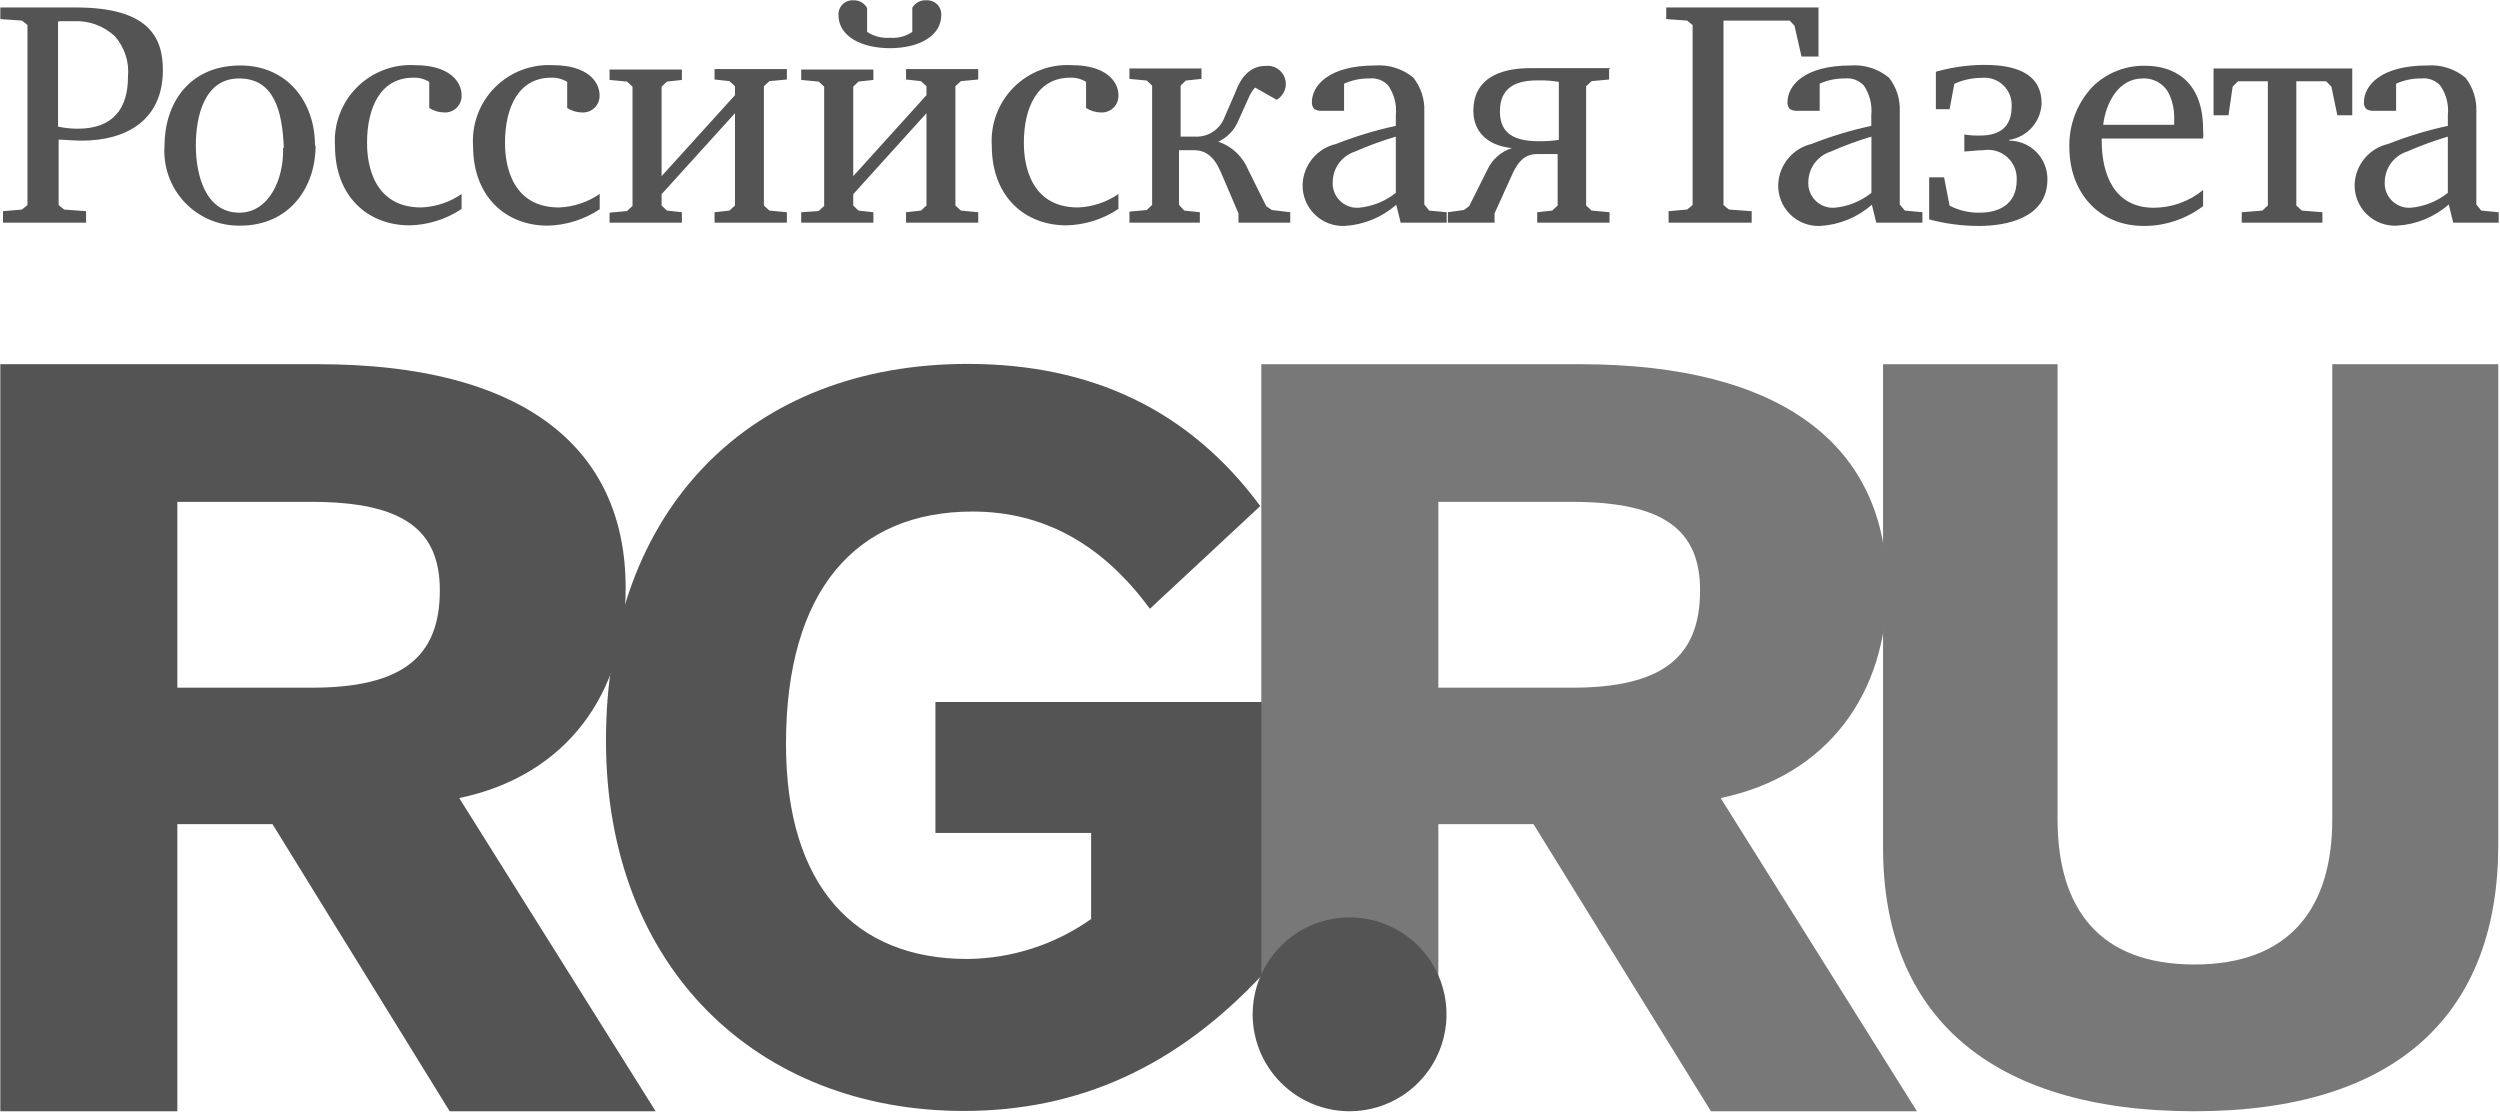 <?xml version="1.0" encoding="UTF-8"?> <svg xmlns="http://www.w3.org/2000/svg" width="1374" height="611" viewBox="0 0 1374 611" fill="none"><path d="M0.172 200.166V610.742H97.468V452.954H149.763L247.141 610.742H360.338L252.386 438.61C311.649 426.315 343.862 380.659 343.862 323.118C343.862 245.084 286.485 200.166 174.927 200.166H0.172ZM97.468 275.822H171.238C222.304 275.822 241.731 291.642 241.731 324.511C241.731 361.478 220.583 377.954 171.238 377.954H97.468V275.822Z" fill="#545454"></path><path d="M692.635 278.117C653.619 225.33 599.848 200.002 531.815 200.002C412.88 200.002 333.043 279.265 333.043 407.052C333.043 531.889 416.24 610.578 529.765 610.578C592.635 610.578 646.406 586.48 693.701 535.824V385.823H514.11V457.79H599.684V505.086C579.774 519.169 556.037 526.834 531.651 527.053C469.929 527.053 431.978 487.053 431.978 408.856C431.978 324.429 470.503 281.15 534.52 281.15C573.618 281.15 605.913 299.101 631.979 334.593L692.635 278.117Z" fill="#545454"></path><path d="M693.211 200.166V577.791H790.507V452.954H842.802L940.344 610.742H1053.54L945.671 438.61C1004.85 426.315 1037.07 380.659 1037.07 323.118C1037.07 245.084 979.688 200.166 868.212 200.166H693.211ZM790.507 275.822H863.868C914.934 275.822 934.36 291.642 934.36 324.511C934.36 361.478 913.212 377.954 863.868 377.954H790.507V275.822Z" fill="#787878"></path><path d="M1034.93 200.166V466.069C1034.93 557.955 1093.87 610.742 1206.08 610.742C1318.3 610.742 1373.05 556.234 1373.05 464.348V200.166H1281.82V450.249C1281.82 499.43 1258.13 530.086 1206.08 530.086C1154.03 530.086 1130.84 499.676 1130.84 450.249V200.166H1034.93Z" fill="#787878"></path><path d="M741.732 610.743C752.27 610.743 762.571 607.618 771.332 601.763C780.094 595.909 786.923 587.588 790.956 577.853C794.988 568.117 796.043 557.405 793.987 547.069C791.932 536.734 786.857 527.241 779.406 519.79C771.955 512.338 762.461 507.264 752.126 505.208C741.791 503.153 731.079 504.208 721.343 508.24C711.608 512.273 703.287 519.102 697.432 527.863C691.578 536.625 688.453 546.926 688.453 557.464C688.453 571.594 694.066 585.146 704.058 595.138C714.05 605.129 727.602 610.743 741.732 610.743Z" fill="#545454"></path><path d="M1.647 122.379H47.303V116.067L35.254 115.166L32.221 112.707V76.723C34.352 76.723 40.418 77.297 45.008 77.297C68.779 77.297 89.517 66.559 89.517 38.444C89.517 20.165 81.32 4.1 41.648 4.1H0.172V10.493L12.057 11.313L15.09 13.772V112.707L12.057 115.166L1.647 116.067V122.379ZM32.221 11.641H40.418C44.545 11.425 48.674 12.039 52.56 13.447C56.446 14.854 60.01 17.028 63.041 19.837C65.731 22.864 67.768 26.414 69.023 30.265C70.279 34.115 70.725 38.183 70.336 42.215C70.336 59.756 62.139 70.739 42.631 70.739C39.022 70.728 35.423 70.343 31.893 69.592V12.214L32.221 11.641ZM173.124 80.084C173.124 55.493 157.468 35.985 132.14 35.985C103.615 35.985 90.418 57.297 90.418 80.084C90.009 85.75 90.782 91.44 92.688 96.792C94.595 102.144 97.593 107.041 101.493 111.173C105.394 115.304 110.11 118.579 115.344 120.791C120.577 123.002 126.213 124.101 131.894 124.018C159.517 124.018 173.452 102.543 173.452 80.084H173.124ZM155.583 81.231C156.074 99.182 147.386 116.887 131.566 116.887C112.714 116.887 107.632 95.74 107.632 79.92C107.632 64.1 112.222 43.116 131.402 43.116C150.583 43.116 155.173 60.821 155.992 81.231H155.583ZM253.944 106.477C247.331 111.083 239.537 113.7 231.485 114.018C202.14 114.018 201.73 84.264 201.73 78.444C201.73 58.936 209.271 42.706 227.058 42.706C230.174 42.553 233.262 43.353 235.911 45.001V59.346C238.354 60.927 241.197 61.78 244.108 61.805C245.386 61.876 246.665 61.677 247.86 61.22C249.056 60.763 250.142 60.059 251.047 59.154C251.952 58.249 252.656 57.163 253.113 55.967C253.57 54.771 253.769 53.493 253.698 52.215C253.698 45.165 247.305 35.821 228.206 35.821C222.299 35.458 216.383 36.359 210.852 38.462C205.321 40.566 200.301 43.825 196.128 48.021C191.956 52.217 188.725 57.254 186.652 62.797C184.579 68.34 183.712 74.261 184.107 80.166C184.107 108.035 202.222 123.854 225.091 123.854C235.291 123.637 245.217 120.508 253.698 114.838V106.641L253.944 106.477ZM440.338 122.379H480.011V116.641L471.814 115.74L468.945 112.953V106.723L509.191 62.215V112.953L506.158 115.74L497.962 116.641V122.379H537.634V116.641L528.126 115.74L525.093 112.953V47.379L528.126 44.592L537.634 43.69V37.952H497.962V43.69L506.158 44.592L509.191 47.379V52.297L468.945 96.805V47.624L471.814 44.837L480.011 43.936V38.198H440.338V43.936L449.929 44.837L452.961 47.624V113.199L449.929 115.985L440.338 116.641V122.379ZM619.848 122.379H659.438V116.641L650.831 115.74L647.963 112.543V82.543H656.159C662.389 82.543 667.225 85.739 671.077 94.838L680.668 117.297V122.379H709.11V116.641L698.946 115.412L695.914 113.281L685.996 93.28C684.524 89.689 682.299 86.454 679.471 83.796C676.643 81.138 673.278 79.117 669.602 77.871C674.694 75.471 678.681 71.221 680.75 65.985L686.242 53.772C687.095 51.704 688.286 49.793 689.766 48.116L701.651 54.838C703.664 53.691 705.216 51.881 706.043 49.718C706.869 47.554 706.919 45.17 706.184 42.974C705.448 40.778 703.973 38.905 702.011 37.675C700.048 36.445 697.719 35.935 695.422 36.231C687.225 36.231 681.897 42.46 679.028 50.575L673.045 64.346C671.833 67.662 669.583 70.499 666.629 72.434C663.675 74.369 660.176 75.298 656.651 75.084H648.864V47.051L651.733 44.264L660.34 43.362V37.624H620.749V43.362L630.258 44.264L633.208 47.051V112.625L630.258 115.412L620.749 116.313V122.379H619.848ZM770.013 122.379H795.095V116.641L785.504 115.74L782.799 112.379V61.231C783.067 54.542 780.946 47.975 776.816 42.706C770.96 37.825 763.434 35.415 755.832 35.985C730.176 35.985 720.996 47.051 720.996 56.313C720.962 57.638 721.43 58.926 722.307 59.92C723.568 60.664 725.027 61.007 726.488 60.903H738.701V45.985C743.08 44.02 747.837 43.041 752.635 43.116C754.518 42.913 756.423 43.148 758.2 43.802C759.977 44.456 761.579 45.512 762.881 46.887C766.246 51.652 767.761 57.479 767.144 63.28V69.182C755.962 71.586 744.996 74.903 734.357 79.1C729.297 80.258 724.755 83.04 721.425 87.021C718.094 91.002 716.159 95.965 715.914 101.149C715.799 104.205 716.316 107.251 717.433 110.098C718.55 112.944 720.242 115.53 722.404 117.692C724.566 119.854 727.152 121.547 729.998 122.663C732.845 123.78 735.891 124.297 738.947 124.182C749.459 123.577 759.469 119.481 767.389 112.543L769.849 122.543L770.013 122.379ZM767.144 105.985C761.273 110.683 754.142 113.535 746.652 114.182C744.732 114.294 742.811 113.993 741.017 113.299C739.224 112.604 737.601 111.534 736.257 110.158C734.912 108.783 733.879 107.136 733.226 105.327C732.573 103.518 732.316 101.591 732.471 99.674C732.568 96.004 733.803 92.455 736.006 89.518C738.209 86.581 741.27 84.401 744.766 83.28C752.049 80.088 759.522 77.351 767.144 75.084V105.985ZM885.013 37.46H840.751C829.029 37.46 809.767 40.493 809.767 60.903C809.767 72.788 817.964 80.084 830.914 81.395C827.945 82.35 825.208 83.915 822.878 85.99C820.549 88.065 818.68 90.604 817.39 93.444L807.472 113.281L804.603 115.412L795.75 116.641V122.379H821.406V117.297L831.57 94.838C834.193 89.674 837.39 84.674 844.767 84.674H856.079V112.953L853.046 115.74L844.849 116.641V122.379H884.603V116.641L874.767 115.74L871.734 112.953V47.379L874.767 44.592L884.357 43.69V37.952L885.013 37.46ZM856.734 76.887C853.178 77.396 849.589 77.642 845.997 77.625C832.554 77.625 824.357 73.69 824.357 61.231C824.357 44.837 838.128 44.182 845.997 44.182C849.594 44.115 853.189 44.389 856.734 45.001V76.805V76.887ZM916.899 122.379H962.719V116.067L950.26 115.166L947.227 112.707V11.313H983.62L986.243 14.1L990.096 31.067H999.44V4.1H915.751V10.493L927.227 11.313L930.259 13.772V112.707L927.227 115.166L917.063 116.067V122.379H916.899ZM1079.69 83.28C1081 83.28 1086.74 82.543 1090.1 82.543C1092.42 82.159 1094.8 82.302 1097.07 82.961C1099.33 83.621 1101.41 84.78 1103.17 86.354C1104.92 87.928 1106.3 89.875 1107.2 92.053C1108.1 94.231 1108.5 96.583 1108.38 98.936C1108.38 112.461 1098.54 116.887 1087.88 116.887C1082.18 116.973 1076.55 115.65 1071.49 113.035L1068.46 97.461H1060.26V120.576C1069.21 122.984 1078.45 124.197 1087.72 124.182C1102.64 124.182 1125.26 119.92 1125.26 98.608C1125.29 95.828 1124.77 93.069 1123.74 90.49C1122.7 87.911 1121.16 85.564 1119.21 83.582C1117.26 81.601 1114.93 80.026 1112.37 78.947C1109.81 77.868 1107.06 77.307 1104.28 77.297V76.887C1109.11 76.113 1113.52 73.689 1116.76 70.027C1120.01 66.365 1121.88 61.693 1122.06 56.805C1122.06 37.133 1101.49 35.657 1090.01 35.657C1081.2 35.747 1072.43 37.015 1063.95 39.428V60.002H1071.49L1074.11 46.067C1078.85 43.901 1083.99 42.783 1089.19 42.788C1091.35 42.569 1093.53 42.823 1095.58 43.532C1097.63 44.242 1099.5 45.389 1101.06 46.895C1102.62 48.401 1103.84 50.229 1104.62 52.252C1105.4 54.275 1105.73 56.444 1105.59 58.608C1105.59 73.362 1094.19 74.51 1087.8 74.51C1085.06 74.547 1082.32 74.356 1079.6 73.936V82.953L1079.69 83.28ZM1210.83 104.428C1203.18 110.708 1193.6 114.154 1183.7 114.182C1162.06 114.182 1155.1 95.903 1155.1 77.461V76.149H1210.83C1210.99 74.514 1210.99 72.867 1210.83 71.231C1210.83 42.87 1192.97 36.149 1179.2 36.149C1173.82 36.014 1168.48 36.96 1163.48 38.931C1158.48 40.902 1153.93 43.859 1150.1 47.624C1141.63 56.576 1137.04 68.504 1137.31 80.821C1137.31 105.412 1153.13 124.182 1178.29 124.182C1190.04 124.2 1201.47 120.371 1210.83 113.281V104.428ZM1155.92 68.608C1157.23 57.051 1164.11 43.116 1177.56 43.116C1180.69 42.946 1183.8 43.743 1186.47 45.399C1189.14 47.056 1191.24 49.492 1192.47 52.379C1194.05 56.001 1194.89 59.903 1194.93 63.854V68.608H1155.92ZM1232.39 122.379H1276.41V116.641L1265.1 115.74L1262.06 112.953V44.674H1278.46L1281.33 47.624L1284.61 63.362H1292.8V37.624H1216.57V63.362H1224.77L1227.06 47.624L1230.02 44.674H1246.41V112.953L1243.38 115.74L1232.06 116.641V122.379H1232.39ZM329.764 106.477C323.125 111.094 315.303 113.711 307.223 114.018C277.96 114.018 277.551 84.264 277.551 78.444C277.551 58.936 285.091 42.706 302.878 42.706C305.993 42.568 309.076 43.368 311.731 45.001V59.346C314.171 60.935 317.016 61.789 319.928 61.805C321.206 61.876 322.485 61.677 323.68 61.22C324.876 60.763 325.962 60.059 326.867 59.154C327.772 58.249 328.476 57.163 328.933 55.967C329.39 54.771 329.589 53.493 329.518 52.215C329.518 45.165 323.125 35.821 303.944 35.821C298.036 35.48 292.123 36.403 286.6 38.527C281.076 40.651 276.069 43.928 271.911 48.139C267.754 52.351 264.542 57.401 262.49 62.951C260.437 68.502 259.592 74.426 260.009 80.329C260.009 108.199 278.124 124.018 300.993 124.018C311.192 123.792 321.115 120.664 329.6 115.002V106.805L329.764 106.477ZM614.93 106.477C608.317 111.083 600.523 113.7 592.47 114.018C563.126 114.018 562.716 84.264 562.716 78.444C562.716 58.936 570.257 42.706 588.126 42.706C591.215 42.564 594.274 43.365 596.897 45.001V59.346C599.34 60.927 602.183 61.78 605.094 61.805C606.372 61.876 607.65 61.677 608.846 61.22C610.042 60.763 611.128 60.059 612.033 59.154C612.938 58.249 613.642 57.163 614.099 55.967C614.555 54.771 614.755 53.493 614.684 52.215C614.684 45.165 608.29 35.821 589.192 35.821C583.285 35.458 577.369 36.359 571.838 38.462C566.306 40.566 561.287 43.825 557.114 48.021C552.941 52.217 549.711 57.254 547.638 62.797C545.565 68.34 544.698 74.261 545.093 80.166C545.093 108.035 563.208 123.854 586.077 123.854C596.277 123.637 606.202 120.508 614.684 114.838V106.641L614.93 106.477ZM334.764 122.379H374.764V116.641L366.567 115.74L363.617 112.953V106.723L403.945 62.215V112.953L400.912 115.74L392.715 116.641V122.379H432.469V116.641L422.879 115.74L419.846 112.953V47.379L422.879 44.592L432.469 43.69V37.952H392.715V43.69L400.912 44.592L403.945 47.379V52.297L363.617 96.805V47.624L366.567 44.837L374.764 43.936V38.198H335.01V43.936L344.6 44.837L347.633 47.624V113.199L344.6 115.985L335.01 116.887V122.379H334.764ZM1031.49 122.379H1056.57V116.641L1046.9 115.74L1044.11 112.379V61.231C1044.42 54.55 1042.33 47.98 1038.21 42.706C1032.32 37.828 1024.77 35.419 1017.15 35.985C991.489 35.985 982.391 47.051 982.391 56.313C982.357 56.971 982.455 57.63 982.68 58.249C982.906 58.869 983.253 59.437 983.702 59.92C984.957 60.679 986.42 61.024 987.883 60.903H1000.1V45.985C1004.45 44.032 1009.18 43.053 1013.95 43.116C1015.84 42.913 1017.76 43.147 1019.55 43.801C1021.34 44.454 1022.96 45.51 1024.28 46.887C1027.56 51.685 1029.05 57.493 1028.46 63.28V69.182C1017.27 71.586 1006.31 74.903 995.67 79.1C990.631 80.285 986.115 83.078 982.803 87.055C979.491 91.033 977.562 95.98 977.309 101.149C977.181 104.208 977.69 107.26 978.803 110.112C979.915 112.964 981.607 115.555 983.772 117.719C985.937 119.884 988.527 121.576 991.379 122.689C994.231 123.801 997.283 124.31 1000.34 124.182C1010.85 123.577 1020.86 119.481 1028.78 112.543L1031.24 122.543L1031.49 122.379ZM1028.54 105.985C1022.69 110.668 1015.59 113.52 1008.13 114.182C1006.21 114.293 1004.28 113.991 1002.48 113.297C1000.69 112.604 999.059 111.535 997.709 110.161C996.358 108.787 995.317 107.141 994.654 105.333C993.992 103.524 993.723 101.595 993.866 99.674C993.969 95.994 995.216 92.437 997.434 89.499C999.653 86.561 1002.73 84.387 1006.24 83.28C1013.5 80.088 1020.94 77.35 1028.54 75.084V105.985ZM1348.21 122.379H1373.29V116.641L1363.7 115.74L1361 112.379V61.231C1361.27 54.542 1359.15 47.975 1355.02 42.706C1349.16 37.825 1341.63 35.415 1334.03 35.985C1308.38 35.985 1299.2 47.051 1299.2 56.313C1299.16 56.971 1299.26 57.63 1299.49 58.249C1299.71 58.869 1300.06 59.437 1300.51 59.92C1301.76 60.679 1303.23 61.024 1304.69 60.903H1316.9V45.985C1321.28 44.02 1326.04 43.041 1330.84 43.116C1332.72 42.913 1334.62 43.148 1336.4 43.802C1338.18 44.456 1339.78 45.512 1341.08 46.887C1344.45 51.652 1345.96 57.479 1345.34 63.28V69.182C1334.16 71.586 1323.2 74.903 1312.56 79.1C1307.5 80.258 1302.95 83.04 1299.62 87.021C1296.29 91.002 1294.36 95.965 1294.11 101.149C1294.01 104.216 1294.54 107.272 1295.68 110.122C1296.82 112.972 1298.53 115.554 1300.72 117.705C1302.91 119.856 1305.52 121.527 1308.39 122.614C1311.26 123.701 1314.33 124.179 1317.39 124.018C1327.91 123.413 1337.91 119.317 1345.84 112.379L1348.29 122.379H1348.21ZM1345.34 105.985C1339.47 110.675 1332.34 113.526 1324.85 114.182C1322.93 114.294 1321.01 113.993 1319.22 113.299C1317.42 112.604 1315.8 111.534 1314.46 110.158C1313.11 108.783 1312.08 107.136 1311.43 105.327C1310.77 103.518 1310.52 101.591 1310.67 99.674C1310.77 96.004 1312 92.455 1314.21 89.518C1316.41 86.581 1319.47 84.401 1322.97 83.28C1330.25 80.088 1337.72 77.351 1345.34 75.084V105.985ZM476.486 4.263C475.737 2.963 474.645 1.893 473.33 1.17C472.015 0.448 470.526 0.1 469.027 0.165C467.932 0.093 466.834 0.255 465.807 0.641C464.779 1.028 463.846 1.629 463.07 2.405C462.294 3.181 461.693 4.114 461.306 5.141C460.92 6.169 460.758 7.267 460.83 8.362C460.83 19.919 473.453 26.477 489.109 26.477C504.765 26.477 517.306 19.919 517.306 8.362C517.379 7.267 517.216 6.169 516.83 5.141C516.444 4.114 515.842 3.181 515.066 2.405C514.29 1.629 513.357 1.028 512.33 0.641C511.302 0.255 510.204 0.093 509.109 0.165C507.569 0.053 506.029 0.379 504.666 1.104C503.303 1.829 502.172 2.924 501.404 4.263V17.542C497.802 20.005 493.454 21.135 489.109 20.739C484.689 21.105 480.273 19.98 476.568 17.542V4.427L476.486 4.263Z" fill="#545454"></path></svg> 